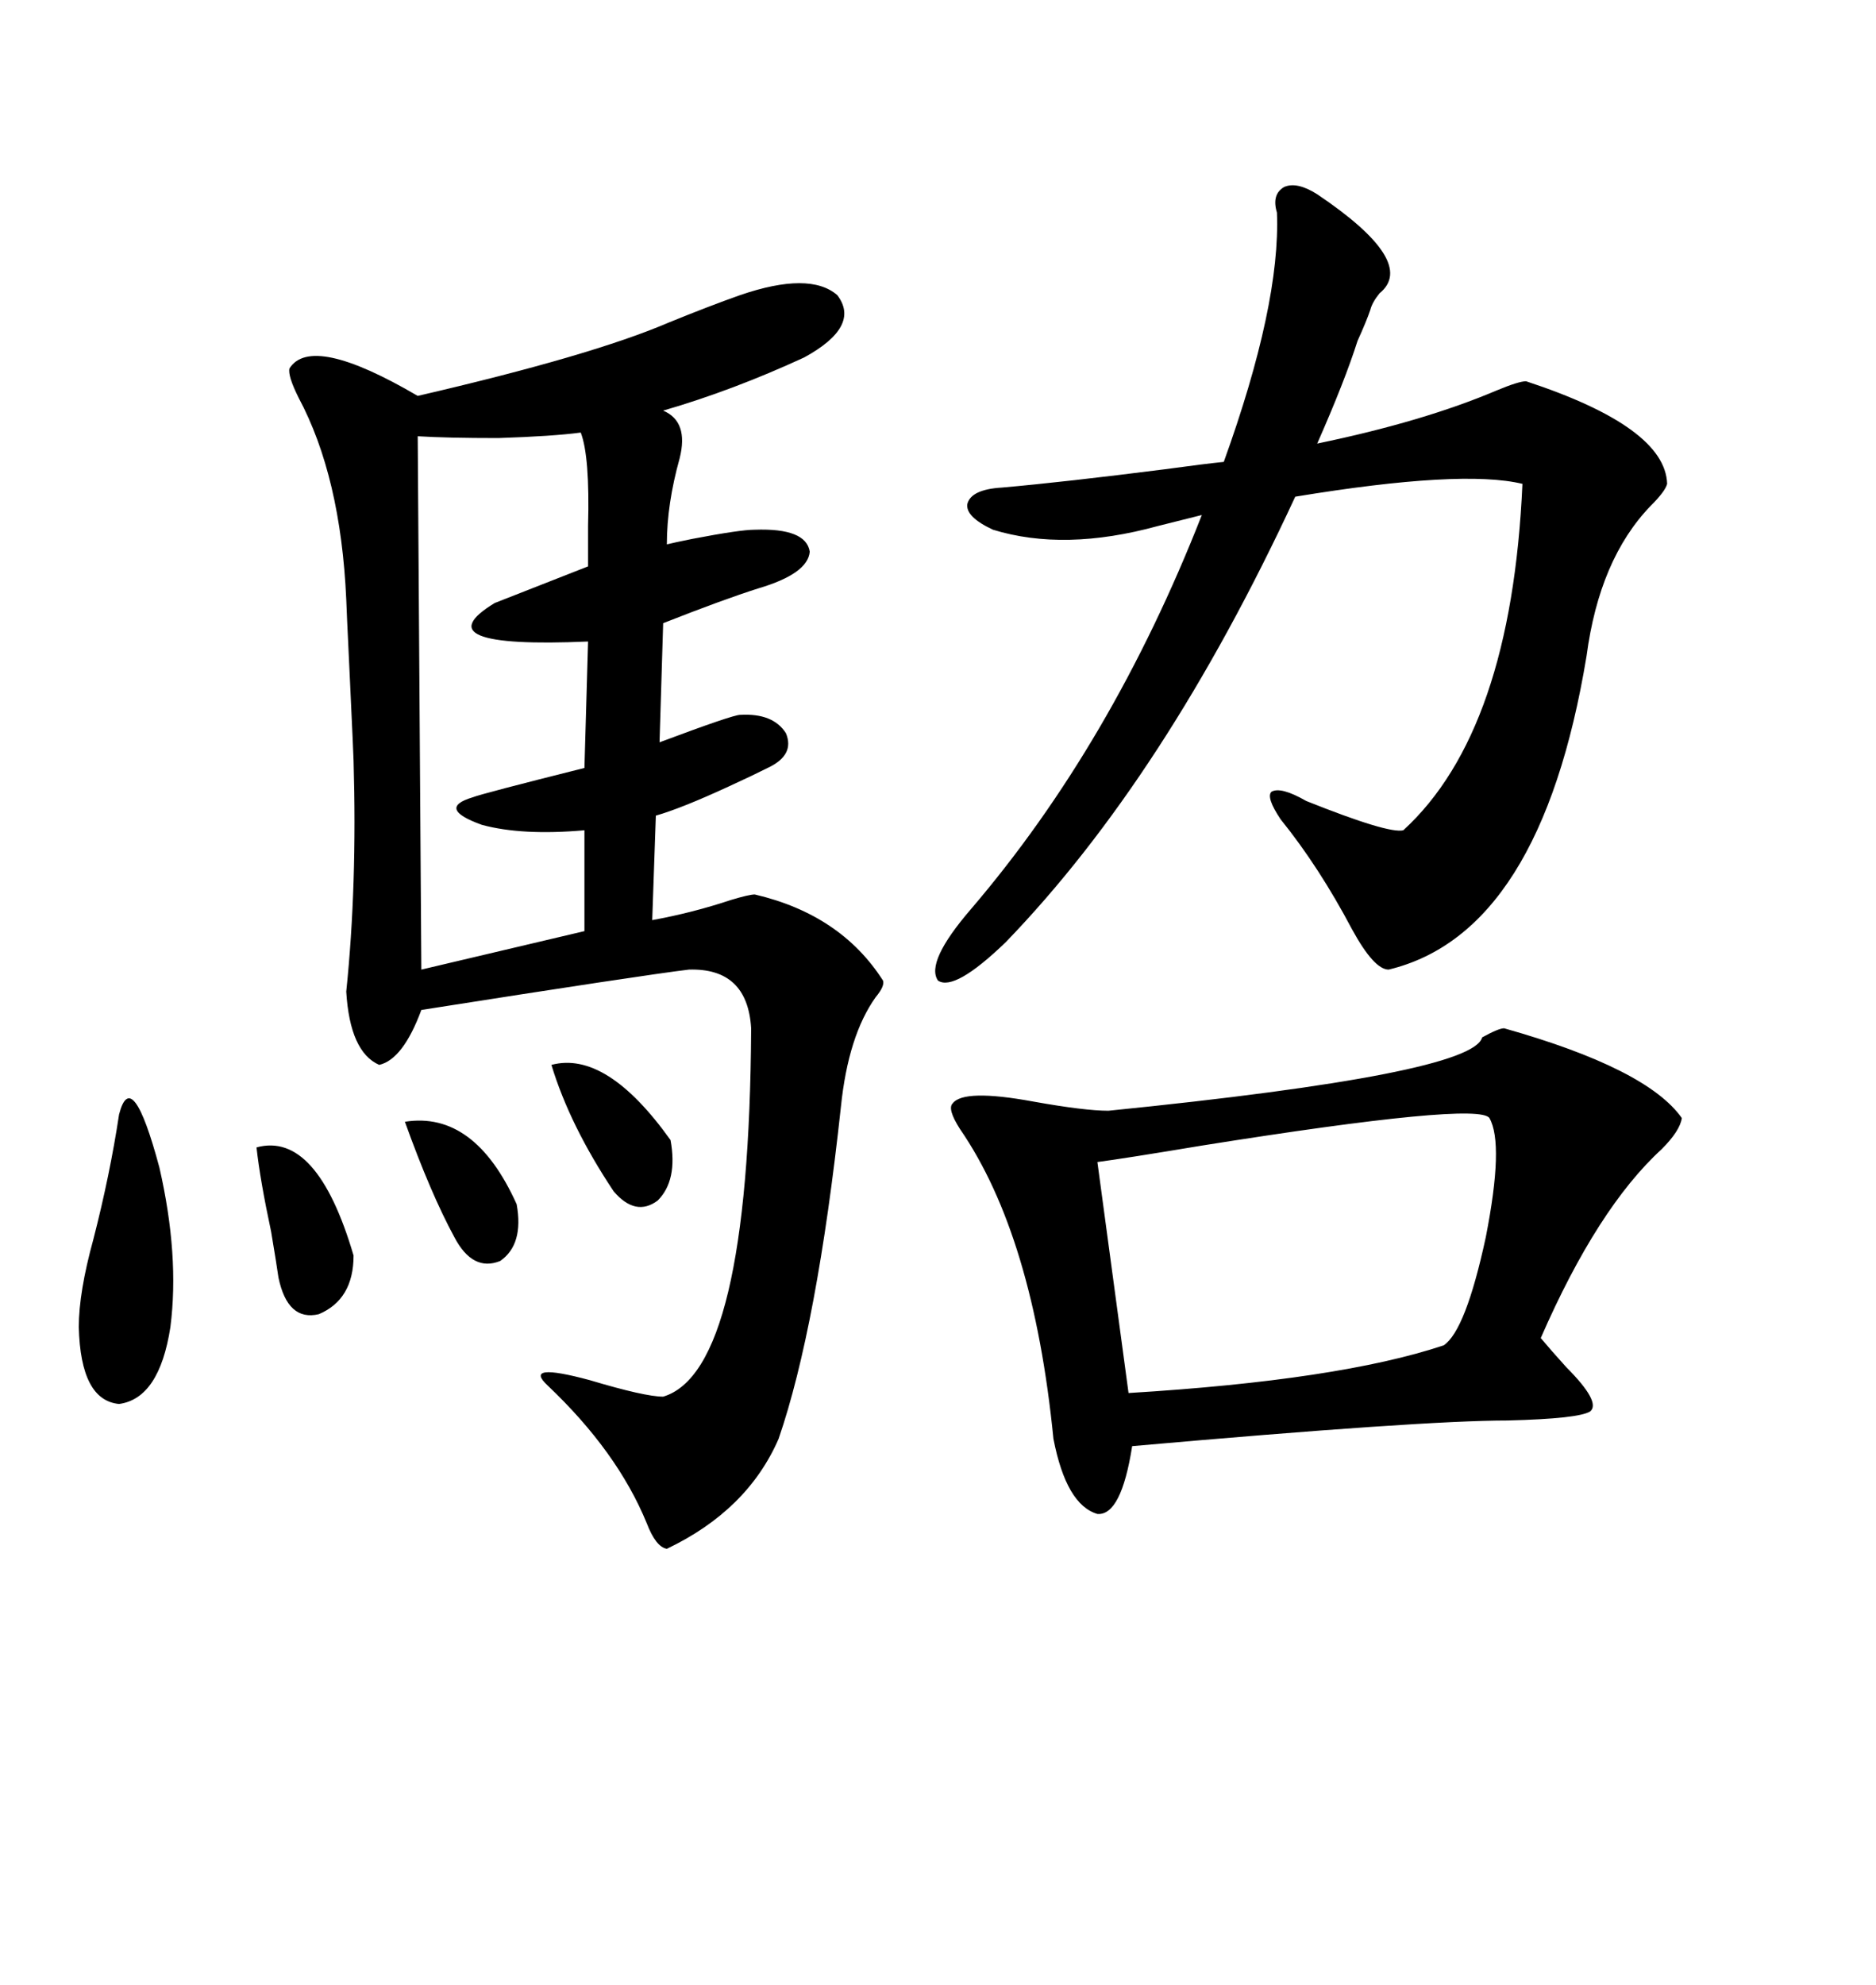 <svg xmlns="http://www.w3.org/2000/svg" xmlns:xlink="http://www.w3.org/1999/xlink" width="300" height="317.285"><path d="M118.36 47.17L118.36 47.17Q129.49 43.36 133.89 47.17L133.89 47.17Q137.70 52.15 128.61 57.13L128.61 57.13Q117.19 62.40 106.05 65.63L106.05 65.63Q110.16 67.38 108.69 73.24L108.69 73.24Q106.64 80.57 106.64 87.01L106.64 87.01Q107.81 86.72 110.74 86.13L110.74 86.13Q118.36 84.67 120.70 84.67L120.70 84.67Q128.91 84.38 129.49 88.18L129.49 88.18Q129.20 91.70 121.29 94.04L121.29 94.04Q115.72 95.80 106.05 99.61L106.05 99.61L105.47 118.65Q117.19 114.26 118.36 114.26L118.36 114.26Q123.63 113.96 125.68 117.19L125.68 117.19Q127.15 120.70 122.75 122.75L122.75 122.75Q120.41 123.93 116.60 125.68L116.60 125.68Q108.98 129.20 104.88 130.37L104.88 130.37L104.30 147.07Q110.74 145.90 116.89 143.85L116.89 143.85Q119.82 142.97 120.70 142.97L120.70 142.97Q134.47 146.19 141.21 156.74L141.21 156.74Q141.50 157.62 140.04 159.38L140.04 159.38Q135.64 165.53 134.47 176.95L134.47 176.95Q130.66 212.11 124.51 229.98L124.51 229.98Q119.53 241.41 106.64 247.56L106.64 247.56Q104.88 247.27 103.42 243.46L103.42 243.46Q98.73 232.03 87.60 221.48L87.60 221.48Q83.50 217.68 94.34 220.61L94.34 220.61Q103.13 223.24 106.05 223.24L106.05 223.24Q119.82 219.14 120.12 164.36L120.12 164.36Q119.53 154.69 110.16 154.98L110.16 154.98Q102.83 155.86 67.38 161.43L67.38 161.43Q64.45 169.34 60.64 170.21L60.64 170.21Q55.96 168.16 55.37 158.50L55.37 158.50Q57.13 141.50 56.54 121.58L56.54 121.58Q56.54 121.00 55.96 108.69L55.96 108.69Q55.37 96.39 55.37 95.80L55.37 95.80Q54.49 76.17 47.75 63.57L47.75 63.57Q46.00 60.06 46.29 58.89L46.29 58.89Q49.80 53.32 66.80 63.28L66.80 63.28Q94.63 56.84 106.93 51.56L106.93 51.56Q113.38 48.93 118.36 47.17ZM240.53 164.36L240.53 164.36Q263.38 170.80 268.95 178.71L268.95 178.71Q268.65 180.76 265.72 183.69L265.72 183.69Q255.47 193.07 246.39 213.87L246.39 213.87Q247.85 215.63 250.49 218.55L250.49 218.55Q256.05 224.12 254.30 225.59L254.30 225.59Q252.54 226.76 241.11 227.05L241.11 227.05Q227.34 227.05 181.05 231.15L181.05 231.15Q179.30 242.29 175.49 241.99L175.49 241.99Q170.51 240.53 168.46 229.98L168.46 229.98Q165.23 197.46 153.52 180.47L153.52 180.47Q151.46 177.25 152.34 176.37L152.34 176.37Q154.10 174.02 165.23 176.07L165.23 176.07Q173.44 177.54 177.25 177.54L177.25 177.54Q235.55 171.68 237.01 165.82L237.01 165.82Q239.65 164.36 240.53 164.36ZM210.64 31.05L210.64 31.05Q226.76 41.89 220.61 46.88L220.61 46.88Q219.43 48.34 219.14 49.51L219.14 49.51Q218.55 51.27 217.09 54.49L217.09 54.49Q215.04 60.94 210.64 70.90L210.64 70.90Q227.64 67.38 239.36 62.40L239.36 62.40Q242.87 60.94 244.04 60.94L244.04 60.94Q266.31 68.26 266.60 77.34L266.60 77.34Q266.31 78.52 263.96 80.86L263.96 80.86Q255.76 89.36 253.71 104.88L253.71 104.88Q246.39 149.12 222.07 154.98L222.07 154.98Q219.73 154.98 216.21 148.54L216.21 148.54Q210.94 138.57 204.79 130.96L204.79 130.96Q202.44 127.44 203.32 126.56L203.32 126.56Q204.79 125.68 208.89 128.03L208.89 128.03Q222.07 133.30 224.41 132.71L224.41 132.71Q241.70 116.89 243.46 77.34L243.46 77.34Q233.79 75 207.13 79.39L207.13 79.39Q186.33 124.22 160.84 150.59L160.84 150.59Q152.64 158.50 150 156.74L150 156.74Q147.95 153.81 155.27 145.31L155.27 145.31Q177.83 118.95 192.19 82.32L192.19 82.32L185.16 84.08Q170.21 88.18 158.79 84.67L158.79 84.67Q154.39 82.62 154.69 80.57L154.69 80.57Q155.27 78.22 160.25 77.93L160.25 77.93Q170.21 77.05 186.33 75L186.33 75Q192.77 74.12 195.70 73.83L195.70 73.83Q204.79 48.63 204.20 33.98L204.20 33.98Q203.32 31.05 205.37 29.88L205.37 29.88Q207.42 29.00 210.64 31.05ZM238.18 178.71L238.18 178.71Q236.43 176.07 192.19 183.11L192.19 183.11Q179.88 185.16 175.49 185.74L175.49 185.74L180.47 222.66Q214.16 220.61 230.86 215.04L230.86 215.04Q234.38 212.70 237.60 197.75L237.60 197.75Q240.53 182.81 238.18 178.71ZM92.87 69.14L92.87 69.14Q88.48 69.73 79.69 70.02L79.69 70.02Q71.48 70.02 66.80 69.73L66.80 69.73L67.38 154.98L93.46 148.83L93.46 132.71Q83.50 133.59 77.05 131.84L77.05 131.84Q69.73 129.20 75.59 127.44L75.59 127.44Q77.05 126.86 93.46 122.75L93.46 122.75L94.04 102.54Q67.09 103.71 79.10 96.39L79.10 96.39Q80.57 95.80 94.04 90.53L94.04 90.53Q94.04 88.18 94.04 84.08L94.04 84.08Q94.34 72.95 92.87 69.14ZM19.04 178.13L19.04 178.13Q21.09 170.21 25.49 186.62L25.49 186.62Q28.71 200.68 27.25 212.11L27.25 212.11Q25.49 223.54 19.04 224.41L19.04 224.41Q12.89 223.83 12.60 212.11L12.60 212.11Q12.60 206.54 14.94 198.05L14.94 198.05Q17.58 187.79 19.04 178.13ZM41.02 183.40L41.02 183.40Q50.68 180.76 56.54 200.68L56.54 200.68Q56.54 207.71 50.98 210.06L50.98 210.06Q46.00 211.23 44.53 204.20L44.53 204.20Q44.24 202.15 43.36 196.88L43.36 196.88Q41.60 188.67 41.02 183.40ZM88.18 170.21L88.18 170.21Q96.97 167.87 107.23 182.23L107.23 182.23Q108.40 188.67 105.18 191.89L105.18 191.89Q101.66 194.53 98.14 190.43L98.14 190.43Q91.11 179.88 88.18 170.21ZM64.75 179.30L64.75 179.30Q75.88 177.54 82.62 192.48L82.62 192.48Q83.79 198.93 79.98 201.56L79.98 201.56Q75.59 203.32 72.66 197.75L72.66 197.75Q68.85 190.72 64.75 179.30Z"/></svg>